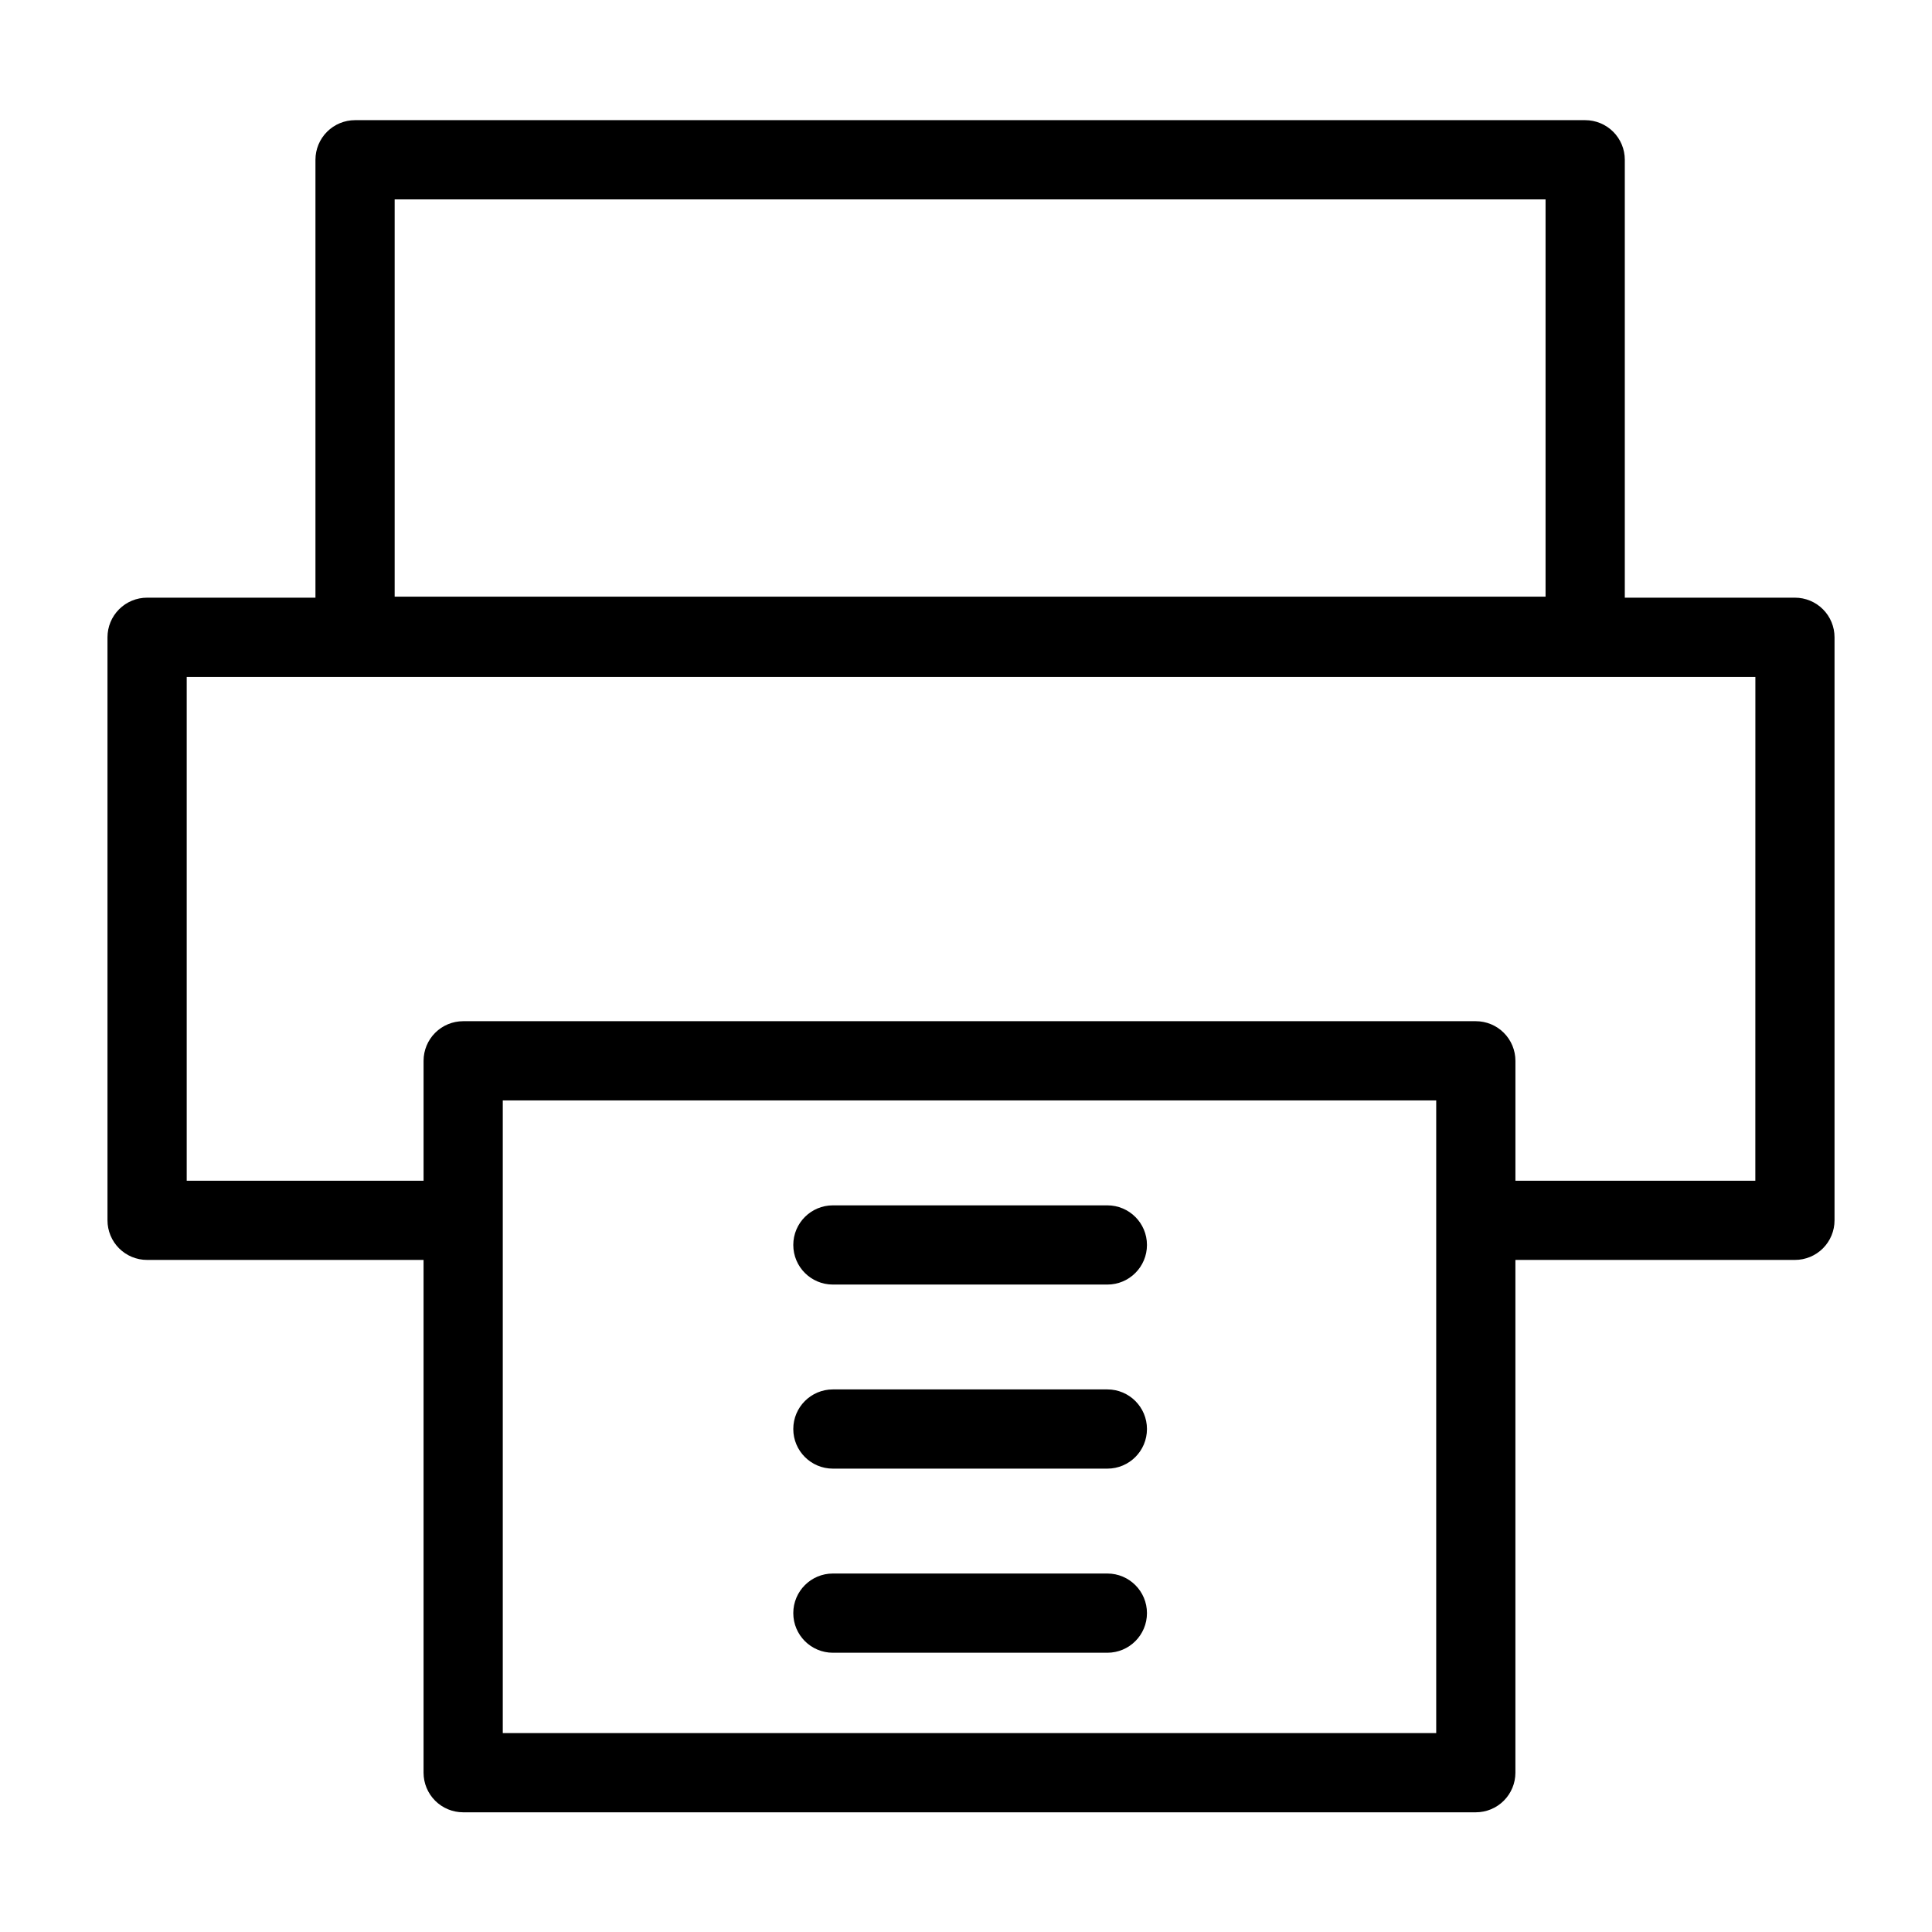 <?xml version="1.0" encoding="UTF-8"?>
<!-- Uploaded to: ICON Repo, www.svgrepo.com, Generator: ICON Repo Mixer Tools -->
<svg fill="#000000" width="800px" height="800px" version="1.1" viewBox="144 144 512 512" xmlns="http://www.w3.org/2000/svg">
 <g>
  <path d="m619.68 302.39h-45.09v-116.05c0.004-2.785-1.102-5.453-3.07-7.422s-4.641-3.074-7.426-3.074h-326c-2.785 0-5.453 1.105-7.422 3.074s-3.074 4.637-3.074 7.422v116.05h-44.617c-2.785 0-5.453 1.105-7.422 3.074s-3.074 4.637-3.074 7.422v154.51c0 2.785 1.105 5.457 3.074 7.426s4.637 3.074 7.422 3.07h73.266v135.89c0 2.785 1.105 5.453 3.074 7.422s4.641 3.074 7.422 3.074h268.36c2.781 0 5.453-1.105 7.422-3.074s3.074-4.637 3.074-7.422v-135.89h74.078-0.004c2.785 0.004 5.457-1.102 7.426-3.07s3.074-4.641 3.07-7.426v-154.51c0.004-2.785-1.102-5.453-3.07-7.422s-4.641-3.074-7.426-3.074zm-371.09-105.55h305v105.28h-305zm276.02 406.45h-247.37v-167.67h247.37zm84.57-146.38h-63.578v-31.785c0-2.781-1.105-5.453-3.074-7.422s-4.641-3.074-7.422-3.074h-268.36c-2.781 0-5.453 1.105-7.422 3.074s-3.074 4.641-3.074 7.422v31.785h-62.77v-133.52h415.71z"/>
  <path d="m437.46 463.43h-72.734c-5.797 0-10.496 4.699-10.496 10.496s4.699 10.496 10.496 10.496h72.734c5.797 0 10.496-4.699 10.496-10.496s-4.699-10.496-10.496-10.496z"/>
  <path d="m437.46 512.21h-72.734c-5.797 0-10.496 4.699-10.496 10.496s4.699 10.496 10.496 10.496h72.734c5.797 0 10.496-4.699 10.496-10.496s-4.699-10.496-10.496-10.496z"/>
  <path d="m437.46 561h-72.734c-5.797 0-10.496 4.699-10.496 10.496 0 5.797 4.699 10.496 10.496 10.496h72.734c5.797 0 10.496-4.699 10.496-10.496 0-5.797-4.699-10.496-10.496-10.496z"/>
 </g>
</svg>